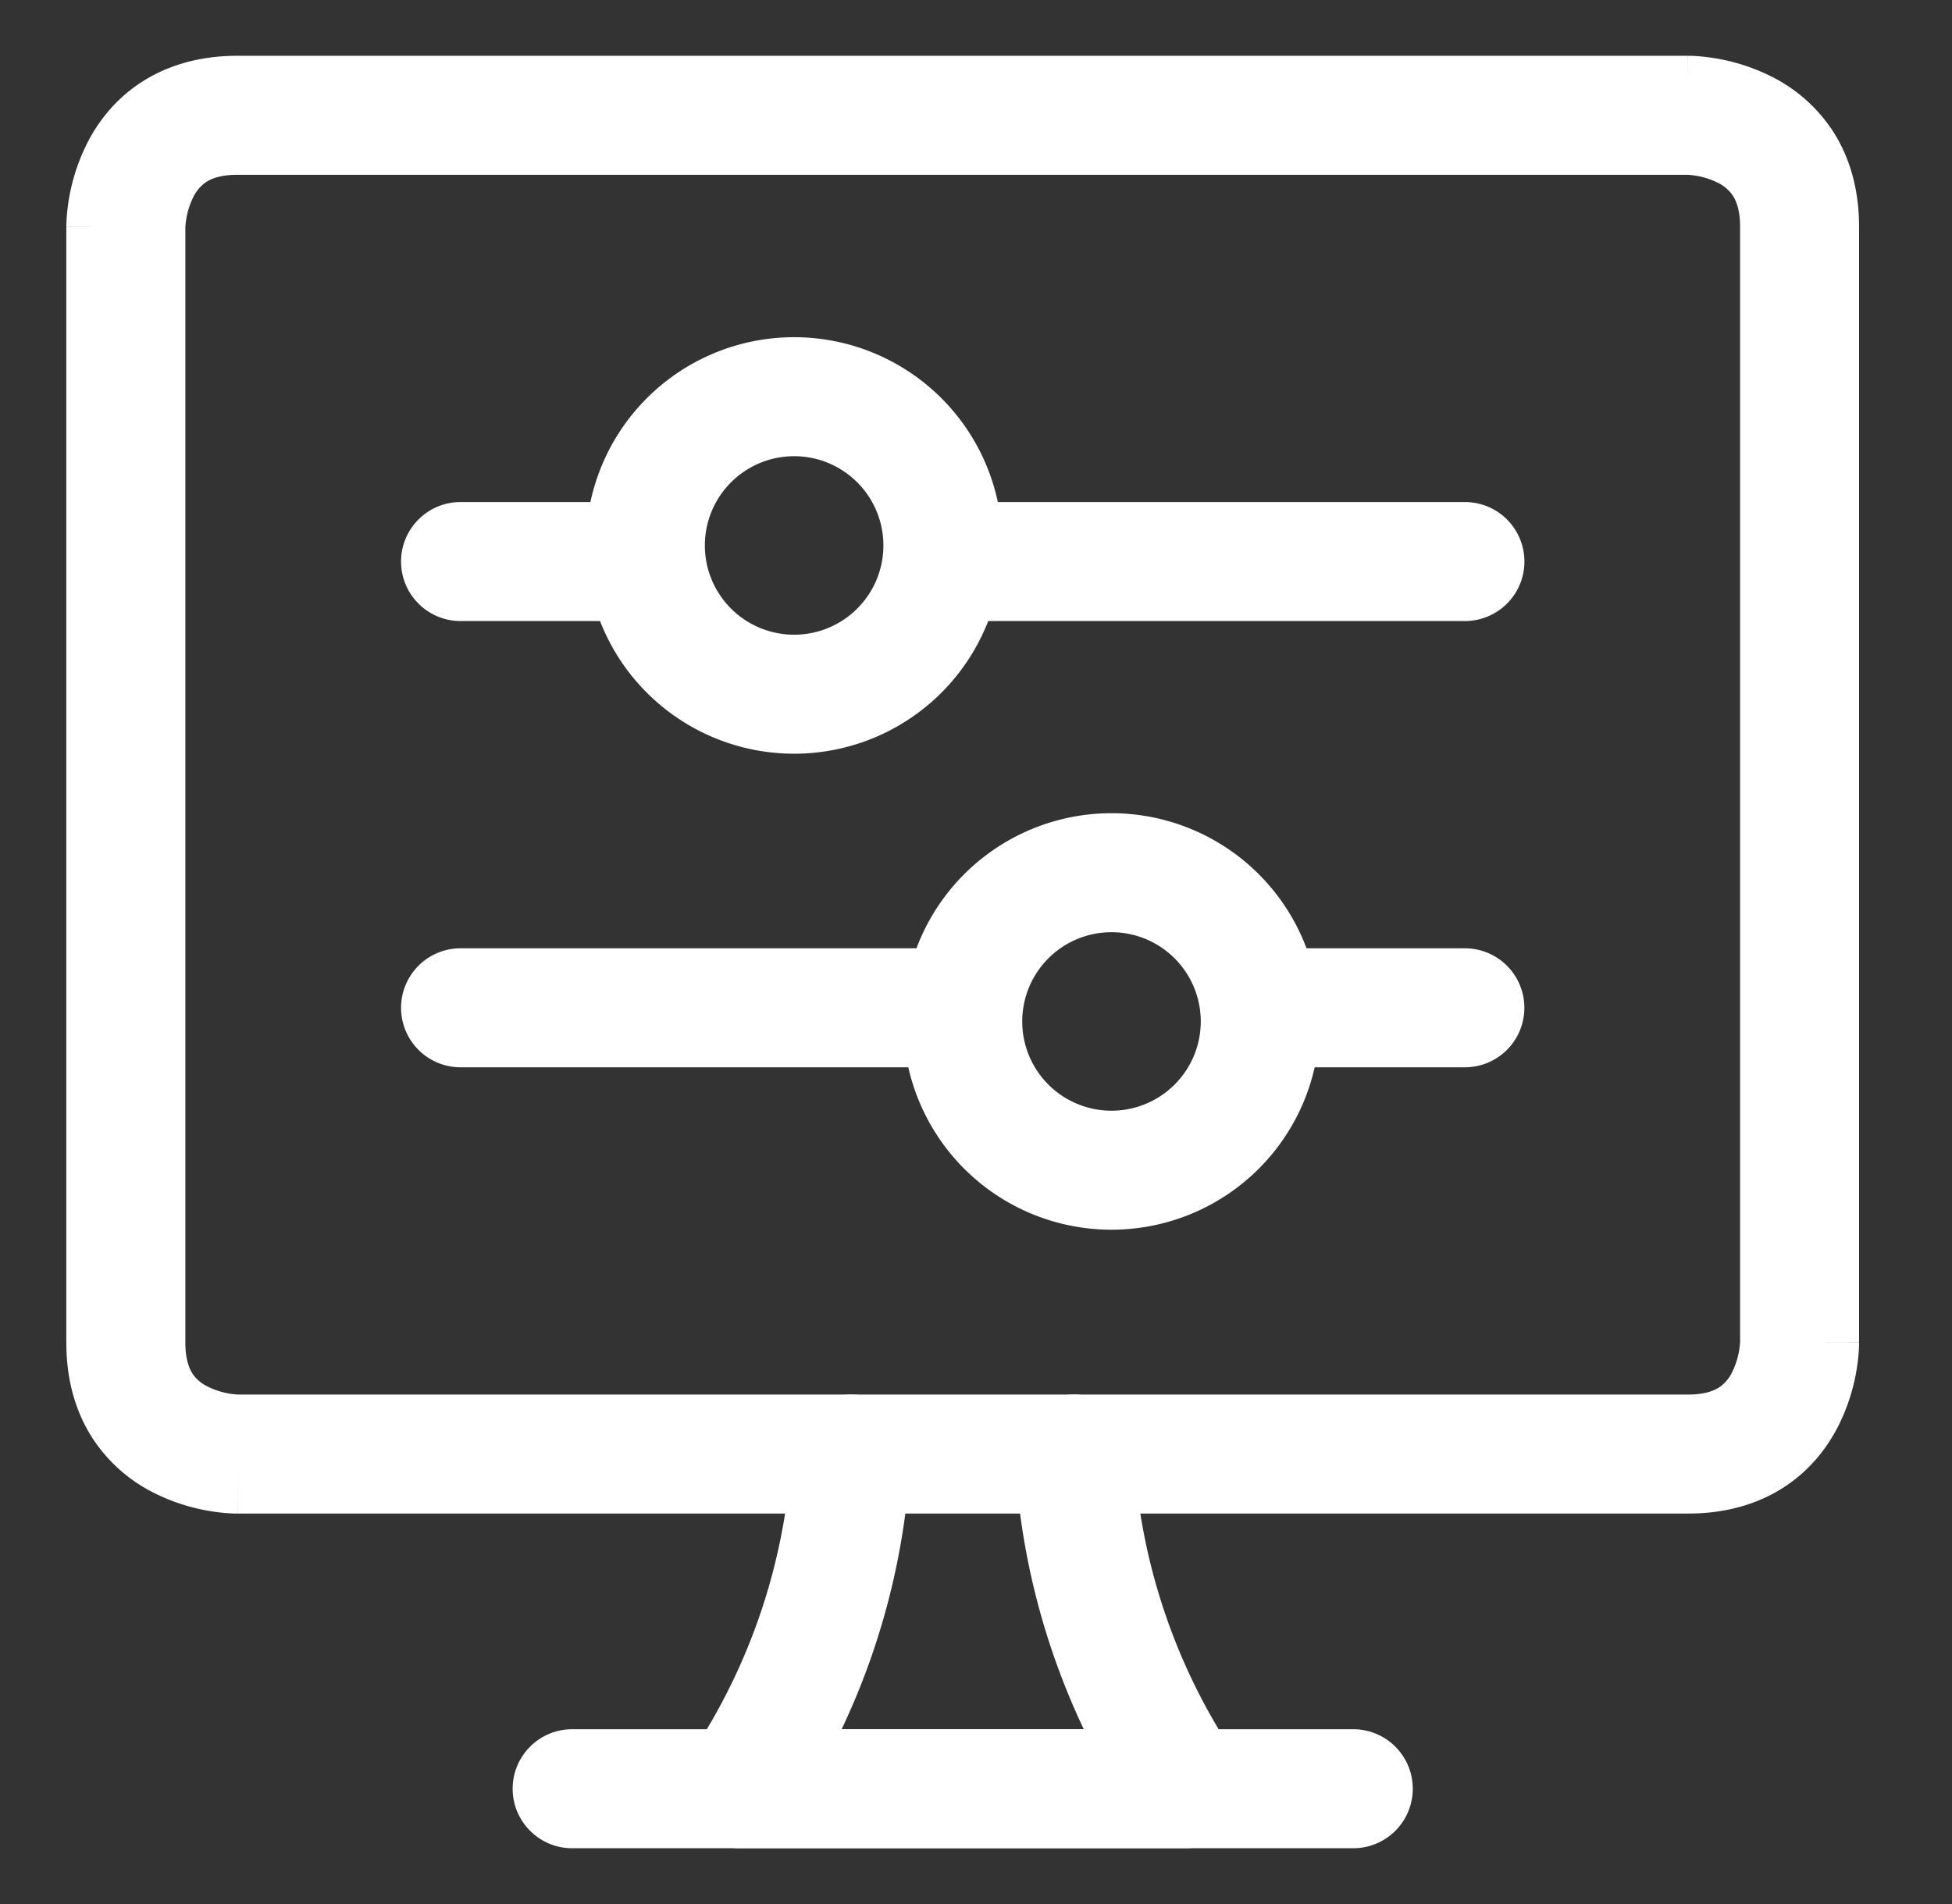 <svg xmlns="http://www.w3.org/2000/svg" width="41" height="40" fill="none"><rect width="100%" height="100%" fill="#333333" stroke="none"/><path fill-rule="evenodd" clip-rule="evenodd" d="M8.424 11.797c0-.69.56-1.25 1.25-1.25h3.516a1.25 1.25 0 010 2.5H9.674c-.69 0-1.25-.56-1.25-1.25zm17.578 9.375c0-.69.56-1.25 1.25-1.25h3.516a1.25 1.25 0 010 2.5h-3.516c-.69 0-1.25-.56-1.25-1.25zm-8.059 8.127a1.25 1.25 0 011.182 1.314c-.105 1.988-.6 3.93-1.447 5.715h5.086a15.205 15.205 0 01-1.448-5.715 1.25 1.25 0 112.497-.132 12.703 12.703 0 002.134 6.401 1.25 1.25 0 01-1.039 1.946h-9.375a1.25 1.25 0 01-1.038-1.946 12.703 12.703 0 002.134-6.401 1.25 1.25 0 011.314-1.182z" fill="#fff"/><path fill-rule="evenodd" clip-rule="evenodd" d="M10.768 37.578c0-.69.56-1.25 1.25-1.25h16.406a1.25 1.25 0 010 2.5H12.018c-.69 0-1.25-.56-1.25-1.25zm-6.875-32.8v23.425c0 .367.088.56.156.662.073.11.18.199.324.27a1.634 1.634 0 00.625.162h30.457c.367 0 .56-.088.662-.156a.81.81 0 00.27-.325 1.634 1.634 0 00.162-.625V4.766c0-.368-.088-.56-.156-.662a.811.811 0 00-.325-.271 1.632 1.632 0 00-.625-.161H4.986c-.367 0-.56.088-.661.156a.81.81 0 00-.271.325 1.634 1.634 0 00-.161.625zm31.562-2.356v-1.25H4.986c-.804 0-1.49.205-2.048.576-.55.366-.9.845-1.12 1.287a4.129 4.129 0 00-.424 1.663l-.001.04v.026s0 .003 1.25.003h-1.25v23.437c0 .805.204 1.491.576 2.049a3.3 3.3 0 001.286 1.12 4.126 4.126 0 001.663.424h.066s.002 0 .002-1.25v1.25h30.47c.804 0 1.49-.204 2.047-.575.55-.366.9-.846 1.12-1.287a4.129 4.129 0 00.425-1.663v-.065s0-.003-1.25-.003h1.25V4.766c0-.805-.204-1.492-.575-2.049a3.31 3.31 0 00-1.287-1.12 4.13 4.13 0 00-1.663-.424h-.041l-.015-.001h-.009c-.001 0-.003 0-.003 1.25z" fill="#fff"/><path fill-rule="evenodd" clip-rule="evenodd" d="M19.373 13.045a3.125 3.125 0 00.297-2.498h11.099a1.25 1.25 0 110 2.5H19.44c-.022 0-.045 0-.067-.002z" fill="#fff"/><path fill-rule="evenodd" clip-rule="evenodd" d="M16.68 9.584a1.875 1.875 0 100 3.75 1.875 1.875 0 000-3.75zm-4.375 1.875a4.375 4.375 0 118.75 0 4.375 4.375 0 01-8.75 0zm8.319 8.463H9.674a1.25 1.25 0 100 2.5h10.698a3.12 3.12 0 01-.151-.963c0-.559.146-1.083.403-1.537z" fill="#fff"/><path fill-rule="evenodd" clip-rule="evenodd" d="M23.346 19.584a1.875 1.875 0 100 3.75 1.875 1.875 0 000-3.75zm-4.375 1.875a4.375 4.375 0 118.75 0 4.375 4.375 0 01-8.75 0z" fill="#fff"/></svg>